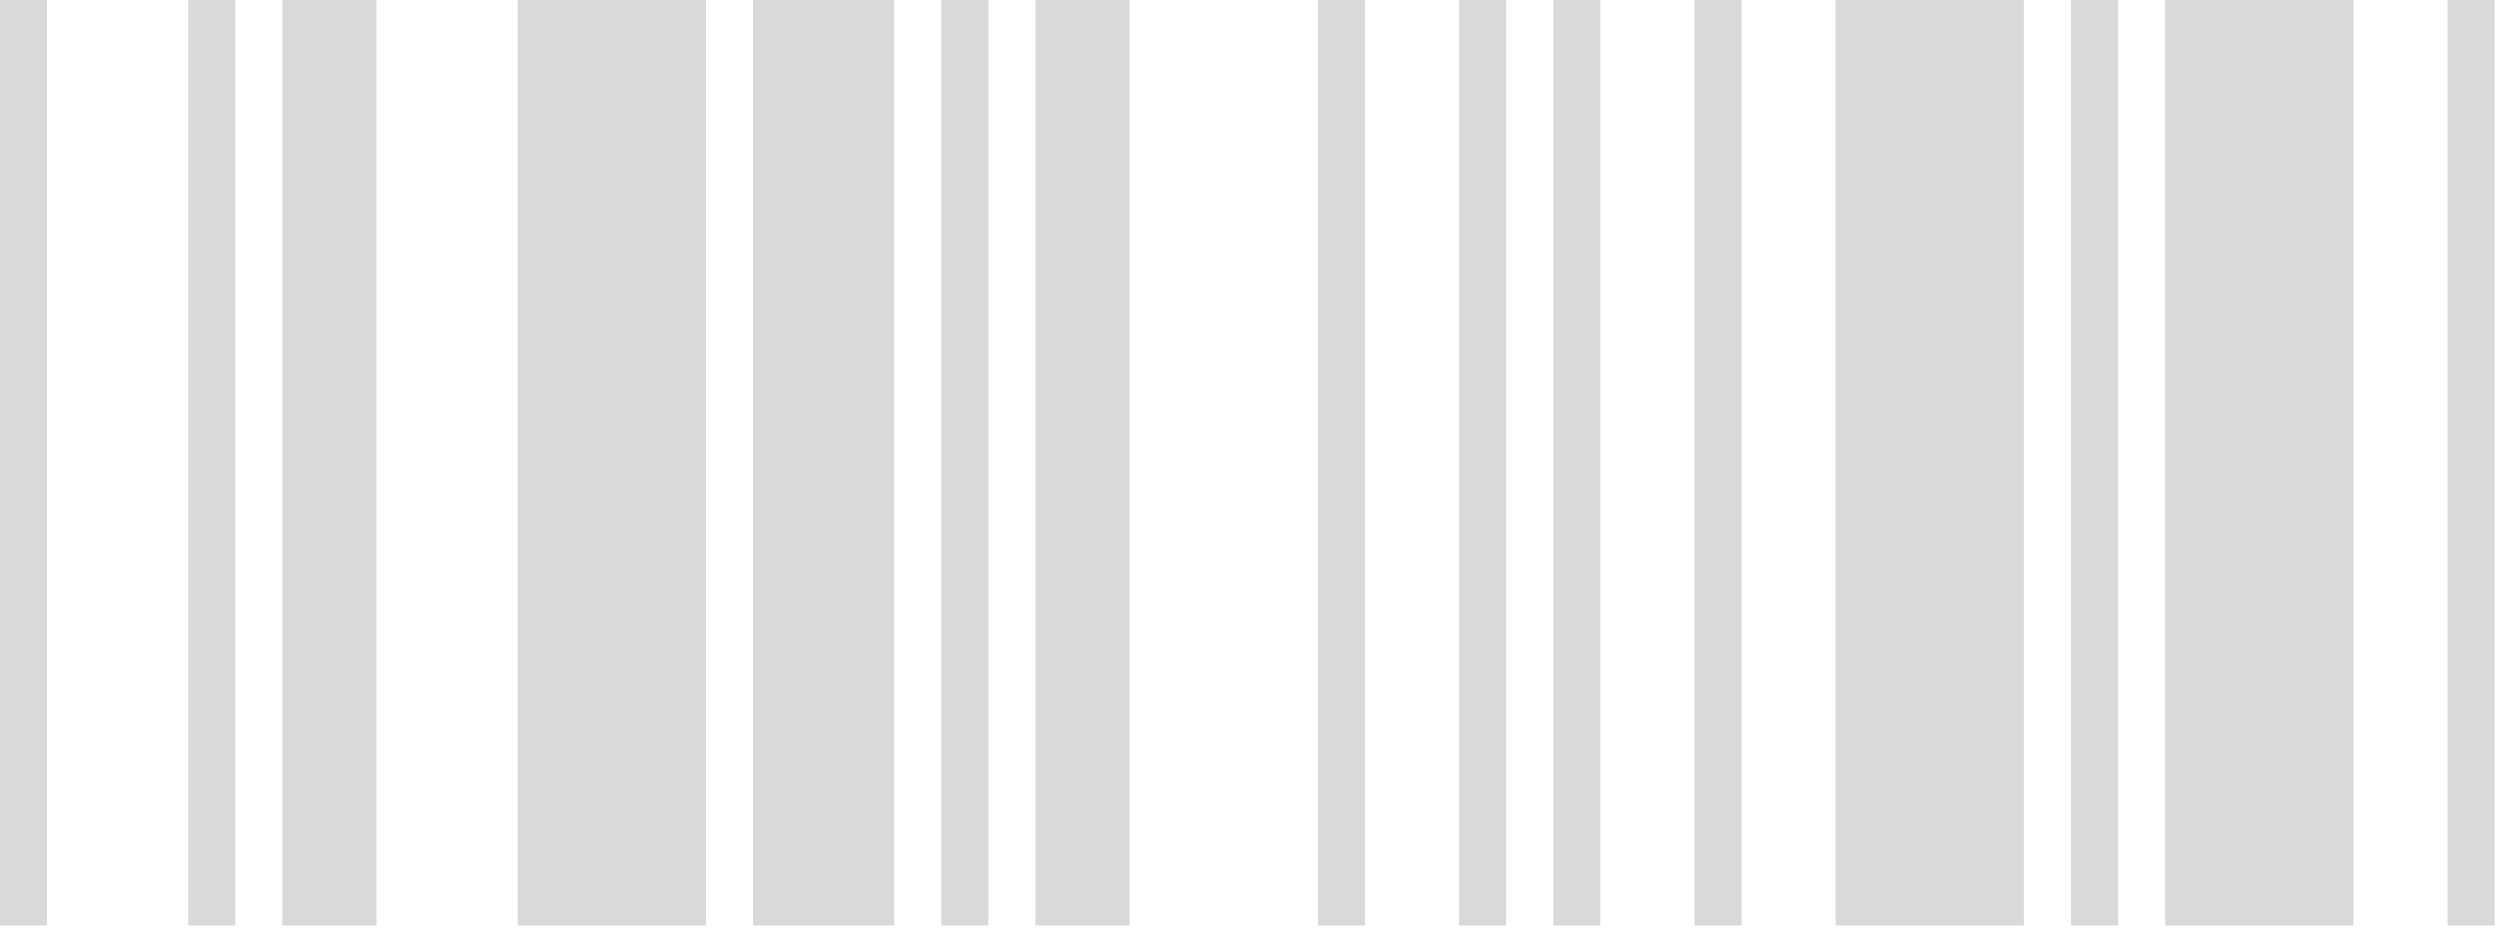 <svg width="204" height="76" viewBox="0 0 204 76" fill="none" xmlns="http://www.w3.org/2000/svg">
<path d="M0 75.52V0H3.84V75.52H0ZM15.36 75.52V0H19.2V75.52H15.36ZM23.04 75.52V0H30.72V75.52H23.04Z" fill="#D9D9D9"/>
<path d="M42.25 75.52V0H57.61V75.52H42.25ZM61.45 75.52V0H72.97V75.52H61.45ZM76.81 75.52V0H80.65V75.52H76.81Z" fill="#D9D9D9"/>
<path d="M84.5 75.52V0H92.18V75.52H84.5ZM107.54 75.52V0H111.38V75.52H107.54ZM119.06 75.52V0H122.9V75.52H119.06Z" fill="#D9D9D9"/>
<path d="M126.75 75.52V0H130.59V75.52H126.75ZM138.27 75.52V0H142.11V75.52H138.27ZM149.79 75.52V0H165.15V75.52H149.79Z" fill="#D9D9D9"/>
<path d="M169 75.52V0H172.84V75.52H169ZM176.68 75.52V0H192.04V75.52H176.68ZM199.72 75.52V0H203.56V75.52H199.72Z" fill="#D9D9D9"/>
</svg>
